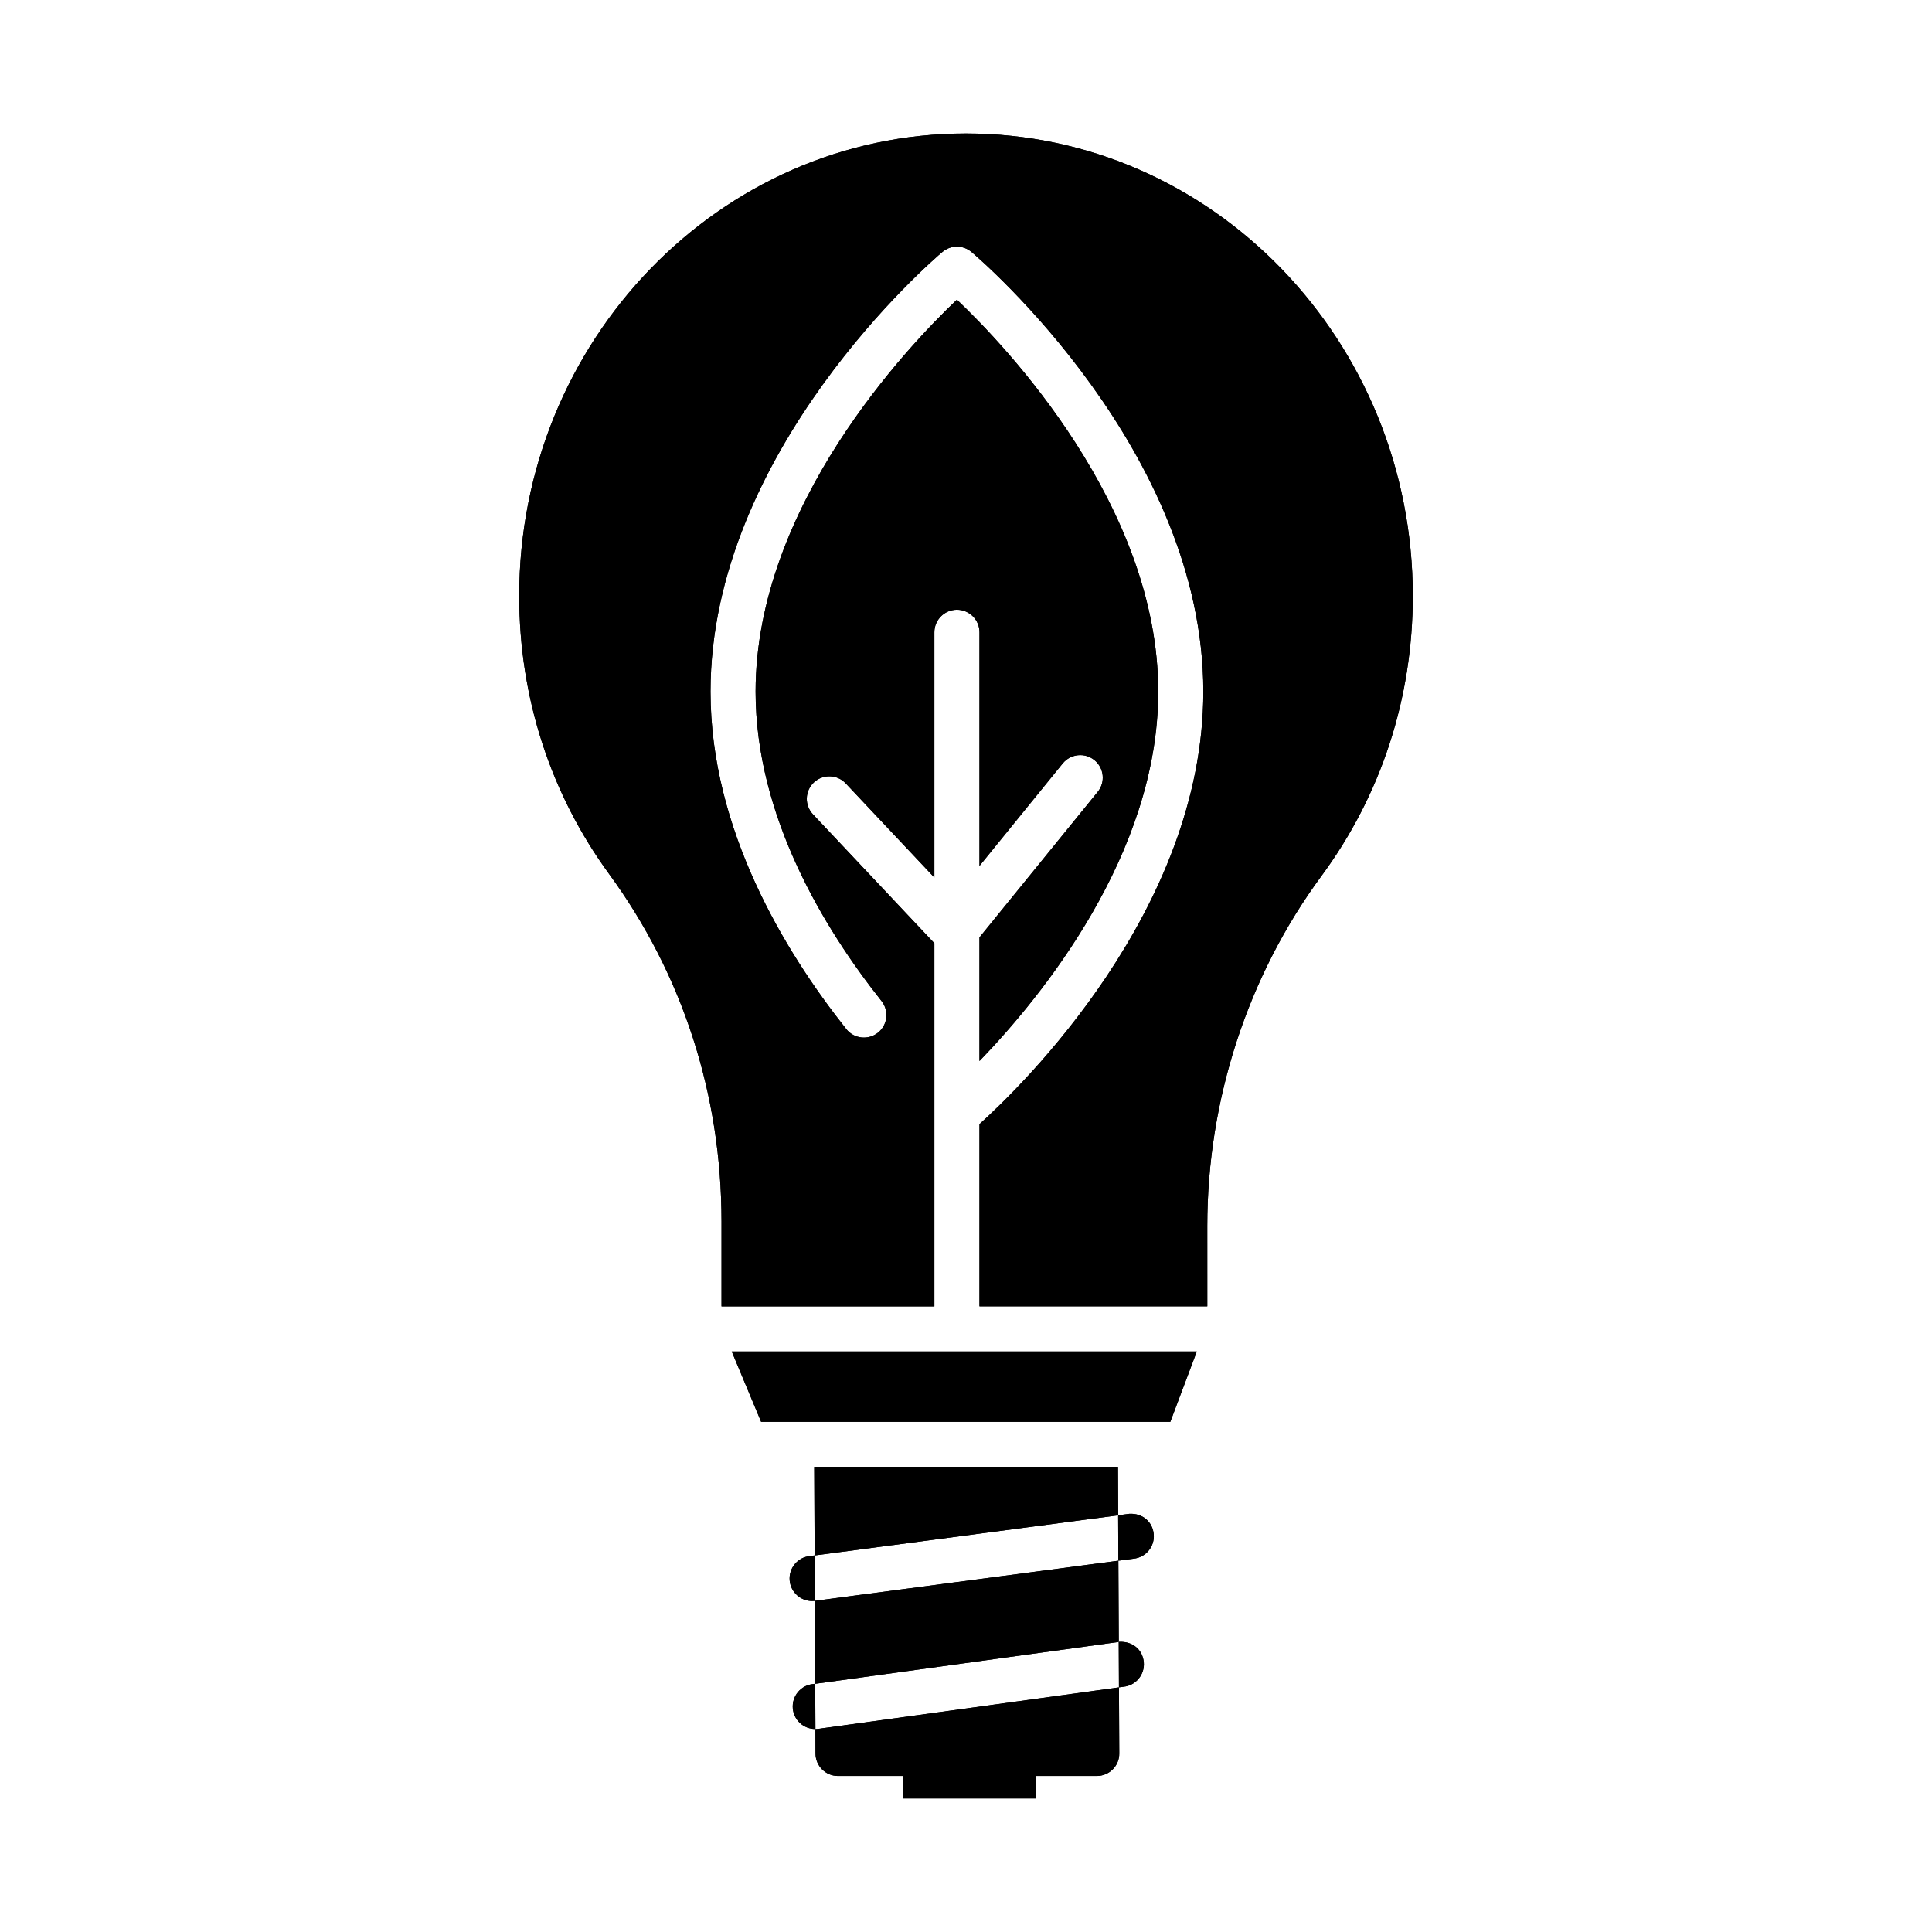 <?xml version="1.0" encoding="UTF-8"?>
<!-- Uploaded to: ICON Repo, www.svgrepo.com, Generator: ICON Repo Mixer Tools -->
<svg fill="#000000" width="800px" height="800px" version="1.1" viewBox="144 144 512 512" xmlns="http://www.w3.org/2000/svg">
 <g>
  <path d="m345.7 520.79h108.45l7.016-18.641h-123.25z"/>
  <path d="m494.15 376.21c15.871-21.5 24.254-47.191 24.254-74.293 0-67.566-53.117-122.54-118.41-122.54-65.285 0-118.4 54.965-118.4 122.54 0 26.879 8.25 52.395 23.891 73.797 19.445 26.609 29.723 58.414 29.723 91.977v22.512h56.41v-96.23l-32.184-34.172c-2.258-2.406-2.156-6.18 0.246-8.441 2.406-2.258 6.195-2.148 8.441 0.246l23.496 24.953v-65.008c0-3.293 2.684-5.969 5.977-5.969 3.293 0 5.977 2.676 5.977 5.969v61.926l22.066-27.164c2.086-2.551 5.844-2.938 8.395-0.867 2.566 2.078 2.957 5.84 0.875 8.402l-31.34 38.57v32.77c16.352-16.941 47.371-54.758 47.371-97.906 0-49.273-40.508-91.66-53.348-103.86-12.84 12.199-53.348 54.586-53.348 103.86 0 33.008 18.148 62.816 33.379 82.012 2.039 2.578 1.617 6.34-0.961 8.387-2.594 2.039-6.34 1.625-8.395-0.969-16.414-20.676-35.973-52.984-35.973-89.43 0-63.863 58.945-114.39 61.453-116.51 2.215-1.879 5.481-1.879 7.695 0 2.508 2.121 61.453 52.641 61.453 116.51 0 58.062-48.586 104.96-59.324 114.62v48.293h60.375l-0.004-21.344c0-33.352 10.742-66.25 30.215-92.645z"/>
  <path d="m360.09 602.21 0.031 6.512c0.016 3.266 2.668 5.926 5.934 5.926h17.188v5.969h35.305v-5.969h16.121c1.59 0 3.09-0.625 4.227-1.758 1.121-1.129 1.734-2.625 1.719-4.211l-0.082-17.508-79.926 11.023c-0.176 0.008-0.352 0.016-0.516 0.016z"/>
  <path d="m360.04 590.22 80.438-11.094-0.102-21.523-80.441 10.637z"/>
  <path d="m440.27 532.73h-80.488l0.105 23.48 80.441-10.641z"/>
  <path d="m358.67 556.37c-3.281 0.305-5.699 3.215-5.394 6.5 0.293 3.098 2.887 5.414 5.949 5.414 0.176 0 0.363-0.008 0.555-0.023l0.164-0.023-0.055-12.035z"/>
  <path d="m443.25 545.18-2.93 0.387 0.055 12.035 3.981-0.527c3.281-0.305 5.699-3.215 5.394-6.5-0.305-3.273-2.973-5.613-6.5-5.394z"/>
  <path d="m441.72 591c3.281-0.305 5.699-3.215 5.394-6.5-0.305-3.273-2.902-5.562-6.5-5.394l-0.137 0.02 0.055 12.039z"/>
  <path d="m359.5 590.29c-3.281 0.305-5.699 3.215-5.394 6.5 0.293 3.098 2.887 5.414 5.949 5.414 0.012 0 0.027-0.004 0.039-0.004l-0.055-11.988z"/>
  <path d="m345.7 520.79h108.45l7.016-18.641h-123.25z"/>
  <path d="m494.15 376.21c15.871-21.5 24.254-47.191 24.254-74.293 0-67.566-53.117-122.54-118.41-122.54-65.285 0-118.4 54.965-118.4 122.54 0 26.879 8.25 52.395 23.891 73.797 19.445 26.609 29.723 58.414 29.723 91.977v22.512h56.41v-96.23l-32.184-34.172c-2.258-2.406-2.156-6.18 0.246-8.441 2.406-2.258 6.195-2.148 8.441 0.246l23.496 24.953v-65.008c0-3.293 2.684-5.969 5.977-5.969 3.293 0 5.977 2.676 5.977 5.969v61.926l22.066-27.164c2.086-2.551 5.844-2.938 8.395-0.867 2.566 2.078 2.957 5.84 0.875 8.402l-31.34 38.57v32.77c16.352-16.941 47.371-54.758 47.371-97.906 0-49.273-40.508-91.66-53.348-103.86-12.84 12.199-53.348 54.586-53.348 103.86 0 33.008 18.148 62.816 33.379 82.012 2.039 2.578 1.617 6.34-0.961 8.387-2.594 2.039-6.34 1.625-8.395-0.969-16.414-20.676-35.973-52.984-35.973-89.43 0-63.863 58.945-114.39 61.453-116.51 2.215-1.879 5.481-1.879 7.695 0 2.508 2.121 61.453 52.641 61.453 116.51 0 58.062-48.586 104.96-59.324 114.62v48.293h60.375l-0.004-21.344c0-33.352 10.742-66.25 30.215-92.645z"/>
  <path d="m360.09 602.21 0.031 6.512c0.016 3.266 2.668 5.926 5.934 5.926h17.188v5.969h35.305v-5.969h16.121c1.59 0 3.09-0.625 4.227-1.758 1.121-1.129 1.734-2.625 1.719-4.211l-0.082-17.508-79.926 11.023c-0.176 0.008-0.352 0.016-0.516 0.016z"/>
  <path d="m360.04 590.22 80.438-11.094-0.102-21.523-80.441 10.637z"/>
  <path d="m440.27 532.73h-80.488l0.105 23.48 80.441-10.641z"/>
  <path d="m358.67 556.37c-3.281 0.305-5.699 3.215-5.394 6.5 0.293 3.098 2.887 5.414 5.949 5.414 0.176 0 0.363-0.008 0.555-0.023l0.164-0.023-0.055-12.035z"/>
  <path d="m443.25 545.18-2.93 0.387 0.055 12.035 3.981-0.527c3.281-0.305 5.699-3.215 5.394-6.5-0.305-3.273-2.973-5.613-6.5-5.394z"/>
  <path d="m441.72 591c3.281-0.305 5.699-3.215 5.394-6.5-0.305-3.273-2.902-5.562-6.5-5.394l-0.137 0.02 0.055 12.039z"/>
  <path d="m359.5 590.29c-3.281 0.305-5.699 3.215-5.394 6.5 0.293 3.098 2.887 5.414 5.949 5.414 0.012 0 0.027-0.004 0.039-0.004l-0.055-11.988z"/>
 </g>
</svg>